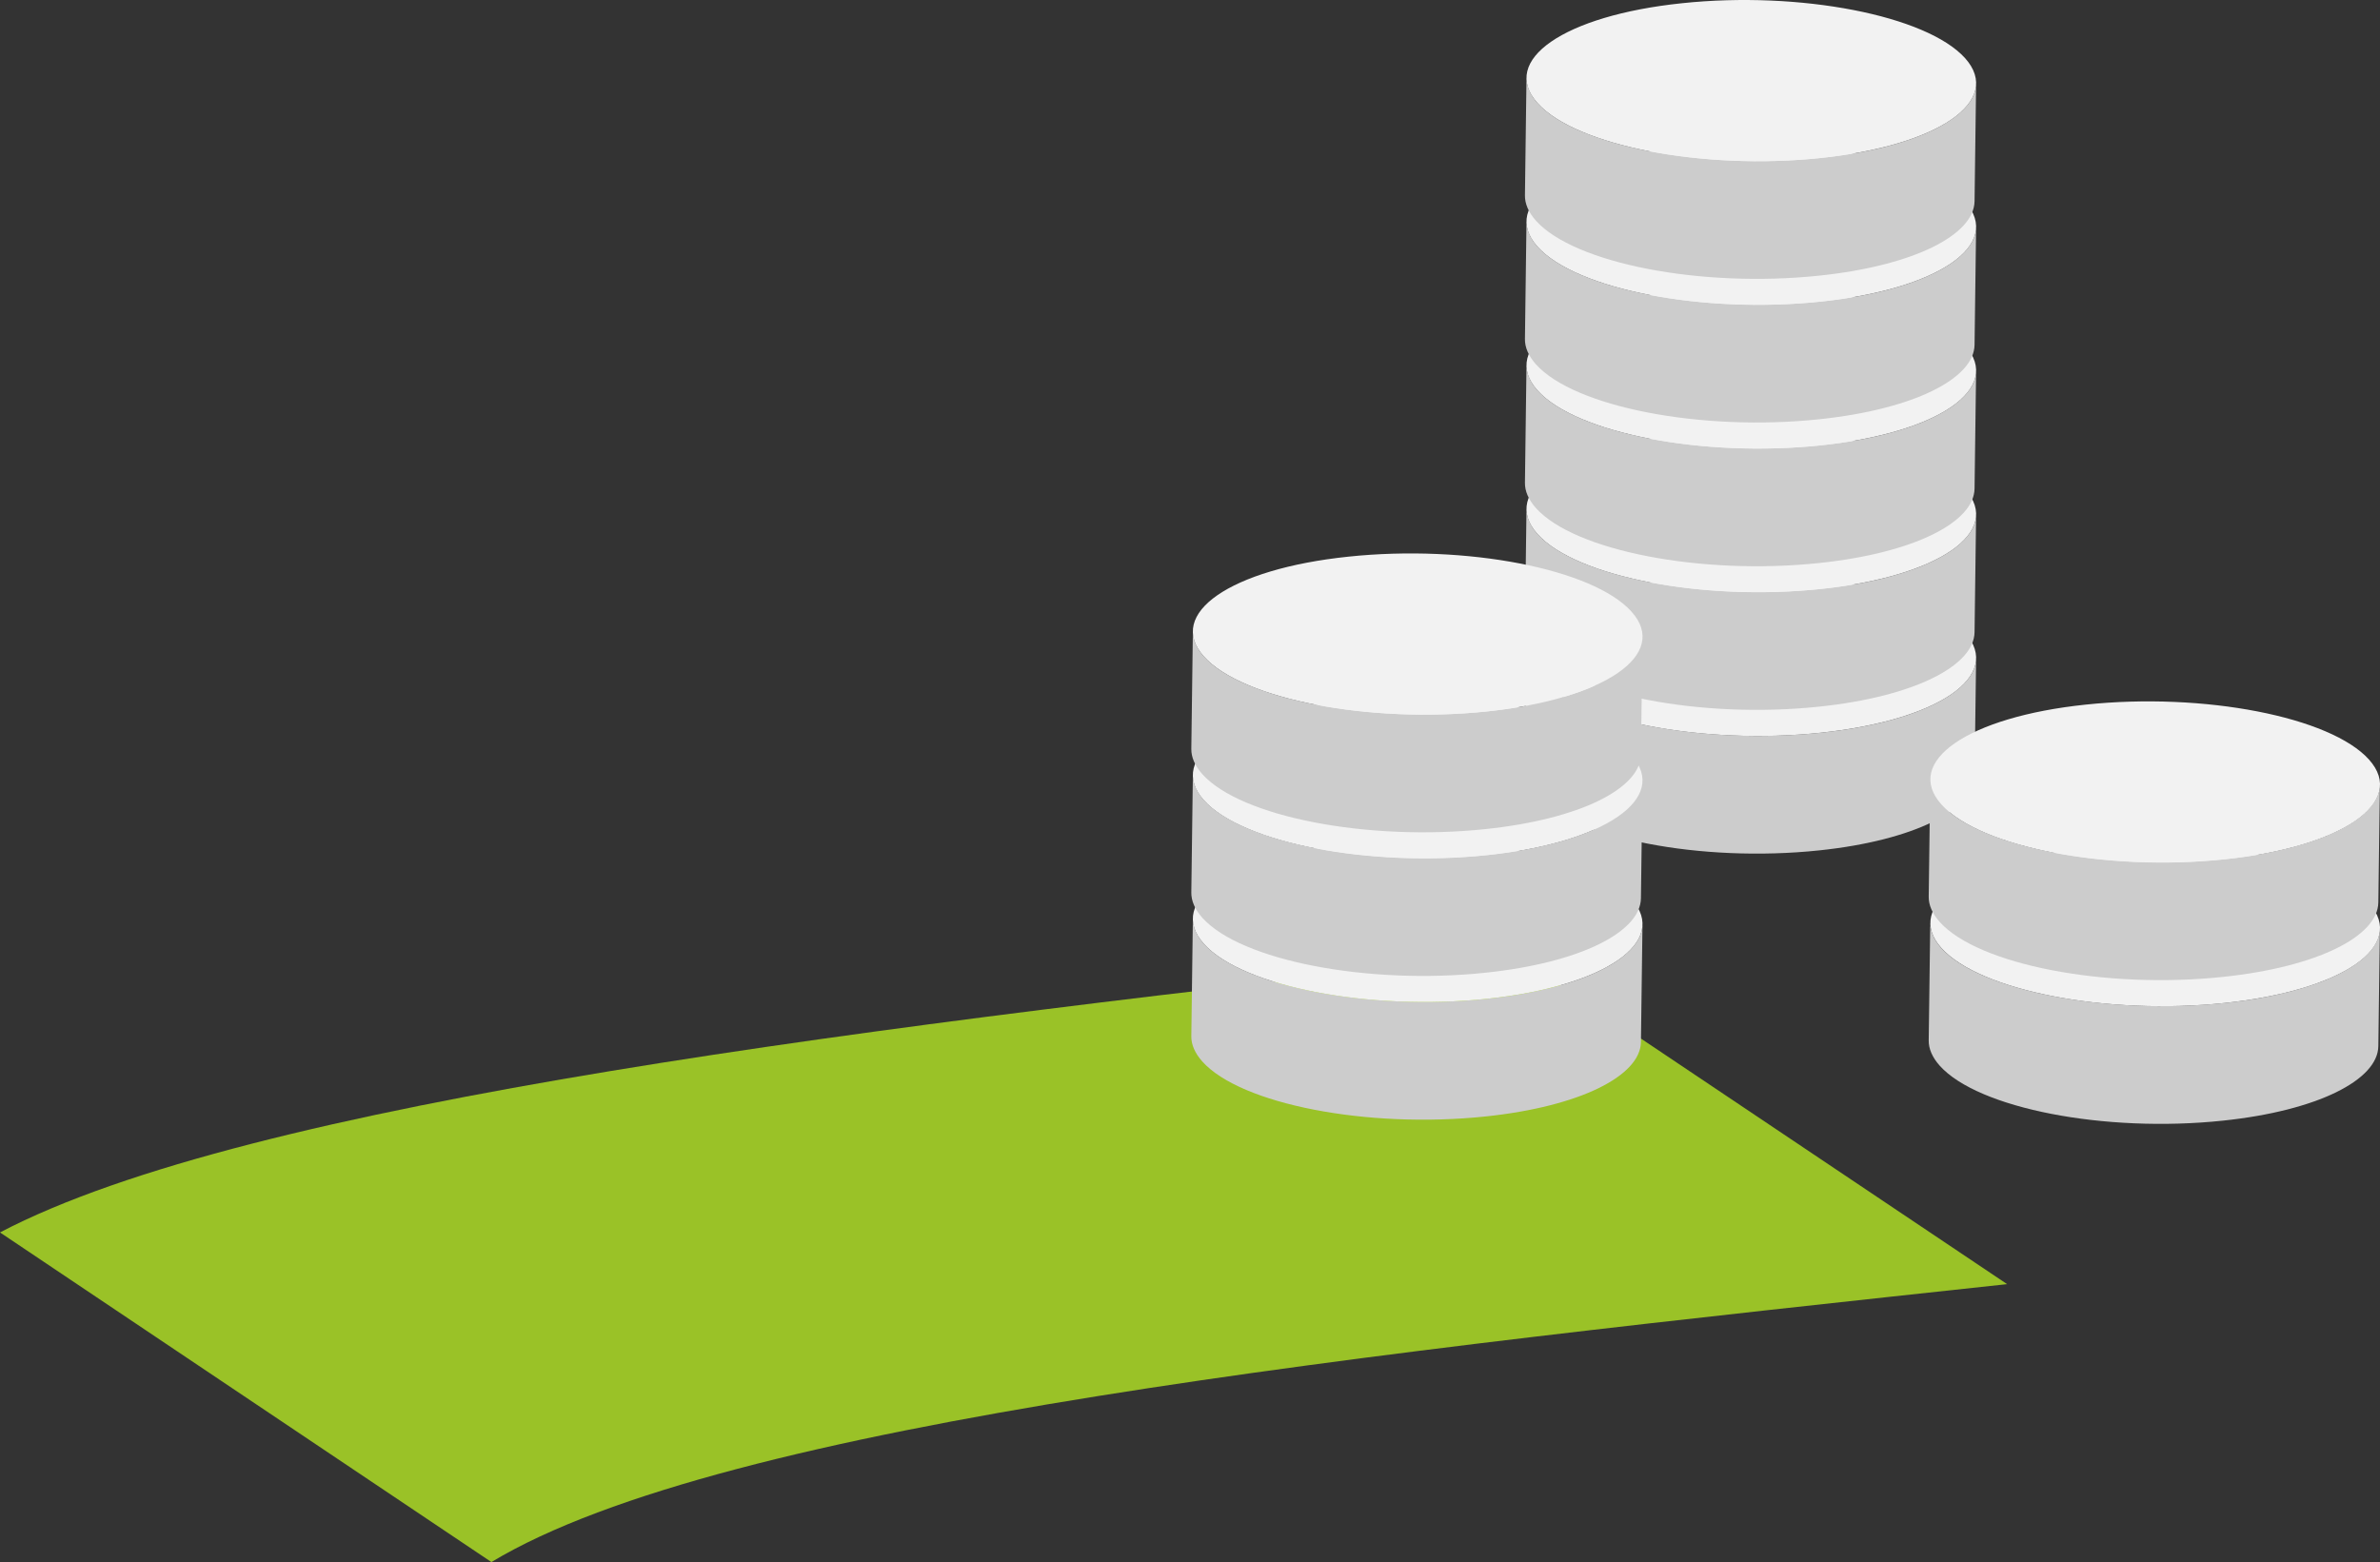 <svg xmlns="http://www.w3.org/2000/svg" id="Ebene_2" viewBox="0 0 198.82 130.51"><rect x="0" y="0" width="198.82" height="130.51" fill="#333333" stroke="none"/><g id="Ebene_2-2"><g id="Ebene_1-2"><path d="m126.61,79.75l41.06,27.54c-53.38,5.76-107.09,11.46-126.62,23.22L0,102.97c20.91-10.97,72.84-17.24,126.61-23.22Z" style="fill:#9ac227;"></path><path d="m165.08,55l-.13,9.83c-.04,2.82-5.07,5.39-12.98,6.22-9.87,1.04-20.46-1.02-23.66-4.59-.63-.71-.93-1.42-.92-2.12l.13-9.83c0,.7.29,1.41.92,2.12,3.2,3.57,13.79,5.62,23.66,4.59,7.91-.83,12.94-3.4,12.98-6.22Z" style="fill:#ccc;"></path><path d="m140.5,48.29c9.86-1.04,20.45,1.02,23.66,4.59,3.2,3.57-2.2,7.3-12.06,8.34-9.87,1.04-20.46-1.02-23.66-4.59-3.2-3.57,2.2-7.31,12.06-8.34Z" style="fill:#f2f2f2;"></path><path d="m165.08,42.99l-.13,9.83c-.04,2.82-5.07,5.39-12.98,6.22-9.87,1.04-20.46-1.02-23.66-4.59-.63-.71-.93-1.42-.92-2.12l.13-9.83c0,.7.29,1.41.92,2.12,3.2,3.57,13.79,5.62,23.66,4.59,7.91-.83,12.94-3.4,12.98-6.22Z" style="fill:#ccc;"></path><path d="m140.5,36.28c9.86-1.04,20.45,1.02,23.66,4.59,3.2,3.57-2.2,7.3-12.06,8.34-9.87,1.04-20.46-1.02-23.66-4.59s2.2-7.31,12.06-8.34Z" style="fill:#f2f2f2;"></path><path d="m165.08,30.99l-.13,9.83c-.04,2.82-5.07,5.39-12.98,6.22-9.87,1.04-20.46-1.02-23.66-4.59-.63-.71-.93-1.42-.92-2.12l.13-9.83c0,.7.29,1.41.92,2.12,3.2,3.57,13.79,5.62,23.66,4.59,7.91-.83,12.94-3.4,12.98-6.22Z" style="fill:#ccc;"></path><path d="m140.5,24.28c9.86-1.04,20.45,1.02,23.66,4.59,3.2,3.57-2.2,7.3-12.06,8.34-9.87,1.04-20.46-1.02-23.66-4.59-3.2-3.57,2.2-7.31,12.06-8.34Z" style="fill:#f2f2f2;"></path><path d="m165.08,18.98l-.13,9.83c-.04,2.82-5.07,5.39-12.98,6.22-9.87,1.04-20.46-1.02-23.66-4.59-.63-.71-.93-1.42-.92-2.12l.13-9.83c0,.7.29,1.41.92,2.12,3.2,3.57,13.79,5.62,23.66,4.59,7.91-.83,12.94-3.4,12.98-6.22Z" style="fill:#ccc;"></path><path d="m140.5,12.27c9.86-1.04,20.45,1.02,23.66,4.59,3.2,3.57-2.2,7.3-12.06,8.34-9.87,1.04-20.46-1.02-23.66-4.59-3.2-3.57,2.2-7.31,12.06-8.34Z" style="fill:#f2f2f2;"></path><path d="m165.08,6.98l-.13,9.83c-.04,2.82-5.07,5.39-12.98,6.22-9.87,1.04-20.46-1.02-23.66-4.59-.63-.71-.93-1.42-.92-2.12l.13-9.83c0,.7.29,1.41.92,2.12,3.2,3.57,13.79,5.62,23.66,4.59,7.91-.83,12.94-3.4,12.98-6.22Z" style="fill:#ccc;"></path><path d="m140.5.27c9.86-1.04,20.45,1.02,23.66,4.59,3.2,3.57-2.2,7.3-12.06,8.34-9.87,1.04-20.46-1.02-23.66-4.59-3.2-3.57,2.2-7.31,12.06-8.34Z" style="fill:#f2f2f2;"></path><path d="m137.21,77.23l-.13,9.83c-.04,2.82-5.07,5.39-12.98,6.22-9.87,1.04-20.46-1.02-23.66-4.59-.63-.71-.93-1.42-.92-2.12l.13-9.83c0,.7.29,1.41.92,2.12,3.2,3.57,13.79,5.62,23.66,4.59,7.91-.83,12.94-3.4,12.98-6.22h0Z" style="fill:#ccc;"></path><path d="m112.63,70.52c9.86-1.04,20.45,1.02,23.66,4.59,3.2,3.57-2.2,7.3-12.06,8.34-9.87,1.04-20.46-1.02-23.66-4.59s2.2-7.31,12.06-8.34Z" style="fill:#f2f2f2;"></path><path d="m137.21,65.22l-.13,9.83c-.04,2.82-5.07,5.39-12.98,6.22-9.87,1.04-20.46-1.02-23.66-4.59-.63-.71-.93-1.42-.92-2.12l.13-9.83c0,.7.29,1.41.92,2.12,3.2,3.57,13.79,5.62,23.66,4.59,7.91-.83,12.94-3.4,12.98-6.22h0Z" style="fill:#ccc;"></path><path d="m112.63,58.52c9.86-1.04,20.45,1.02,23.66,4.59,3.2,3.57-2.2,7.3-12.06,8.34-9.87,1.04-20.46-1.02-23.66-4.59-3.2-3.57,2.2-7.31,12.06-8.34Z" style="fill:#f2f2f2;"></path><path d="m137.21,53.22l-.13,9.83c-.04,2.82-5.07,5.39-12.98,6.22-9.87,1.04-20.46-1.02-23.66-4.59-.63-.71-.93-1.42-.92-2.12l.13-9.83c0,.7.29,1.41.92,2.12,3.2,3.57,13.79,5.62,23.66,4.59,7.91-.83,12.94-3.4,12.98-6.22h0Z" style="fill:#ccc;"></path><path d="m112.63,46.51c9.86-1.04,20.45,1.02,23.66,4.59s-2.2,7.3-12.06,8.34c-9.87,1.04-20.46-1.02-23.66-4.59-3.2-3.57,2.2-7.31,12.06-8.34Z" style="fill:#f2f2f2;"></path><path d="m198.81,77.58l-.13,9.83c-.04,2.82-5.07,5.39-12.98,6.22-9.87,1.04-20.46-1.02-23.66-4.59-.63-.71-.93-1.42-.92-2.12l.13-9.83c0,.7.29,1.41.92,2.12,3.2,3.57,13.79,5.62,23.66,4.59,7.91-.83,12.94-3.4,12.98-6.22Z" style="fill:#ccc;"></path><path d="m174.24,70.87c9.86-1.04,20.45,1.02,23.66,4.59,3.2,3.57-2.2,7.3-12.06,8.34-9.87,1.04-20.46-1.02-23.66-4.59s2.2-7.31,12.06-8.34Z" style="fill:#f2f2f2;"></path><path d="m198.81,65.57l-.13,9.83c-.04,2.82-5.07,5.39-12.98,6.22-9.87,1.04-20.46-1.02-23.66-4.59-.63-.71-.93-1.42-.92-2.12l.13-9.83c0,.7.29,1.41.92,2.12,3.2,3.57,13.79,5.62,23.66,4.59,7.91-.83,12.94-3.4,12.98-6.22Z" style="fill:#ccc;"></path><path d="m174.24,58.87c9.86-1.04,20.45,1.02,23.66,4.59,3.2,3.57-2.2,7.3-12.06,8.34-9.87,1.04-20.46-1.02-23.66-4.59s2.2-7.31,12.06-8.34Z" style="fill:#f2f2f2;"></path></g></g></svg>